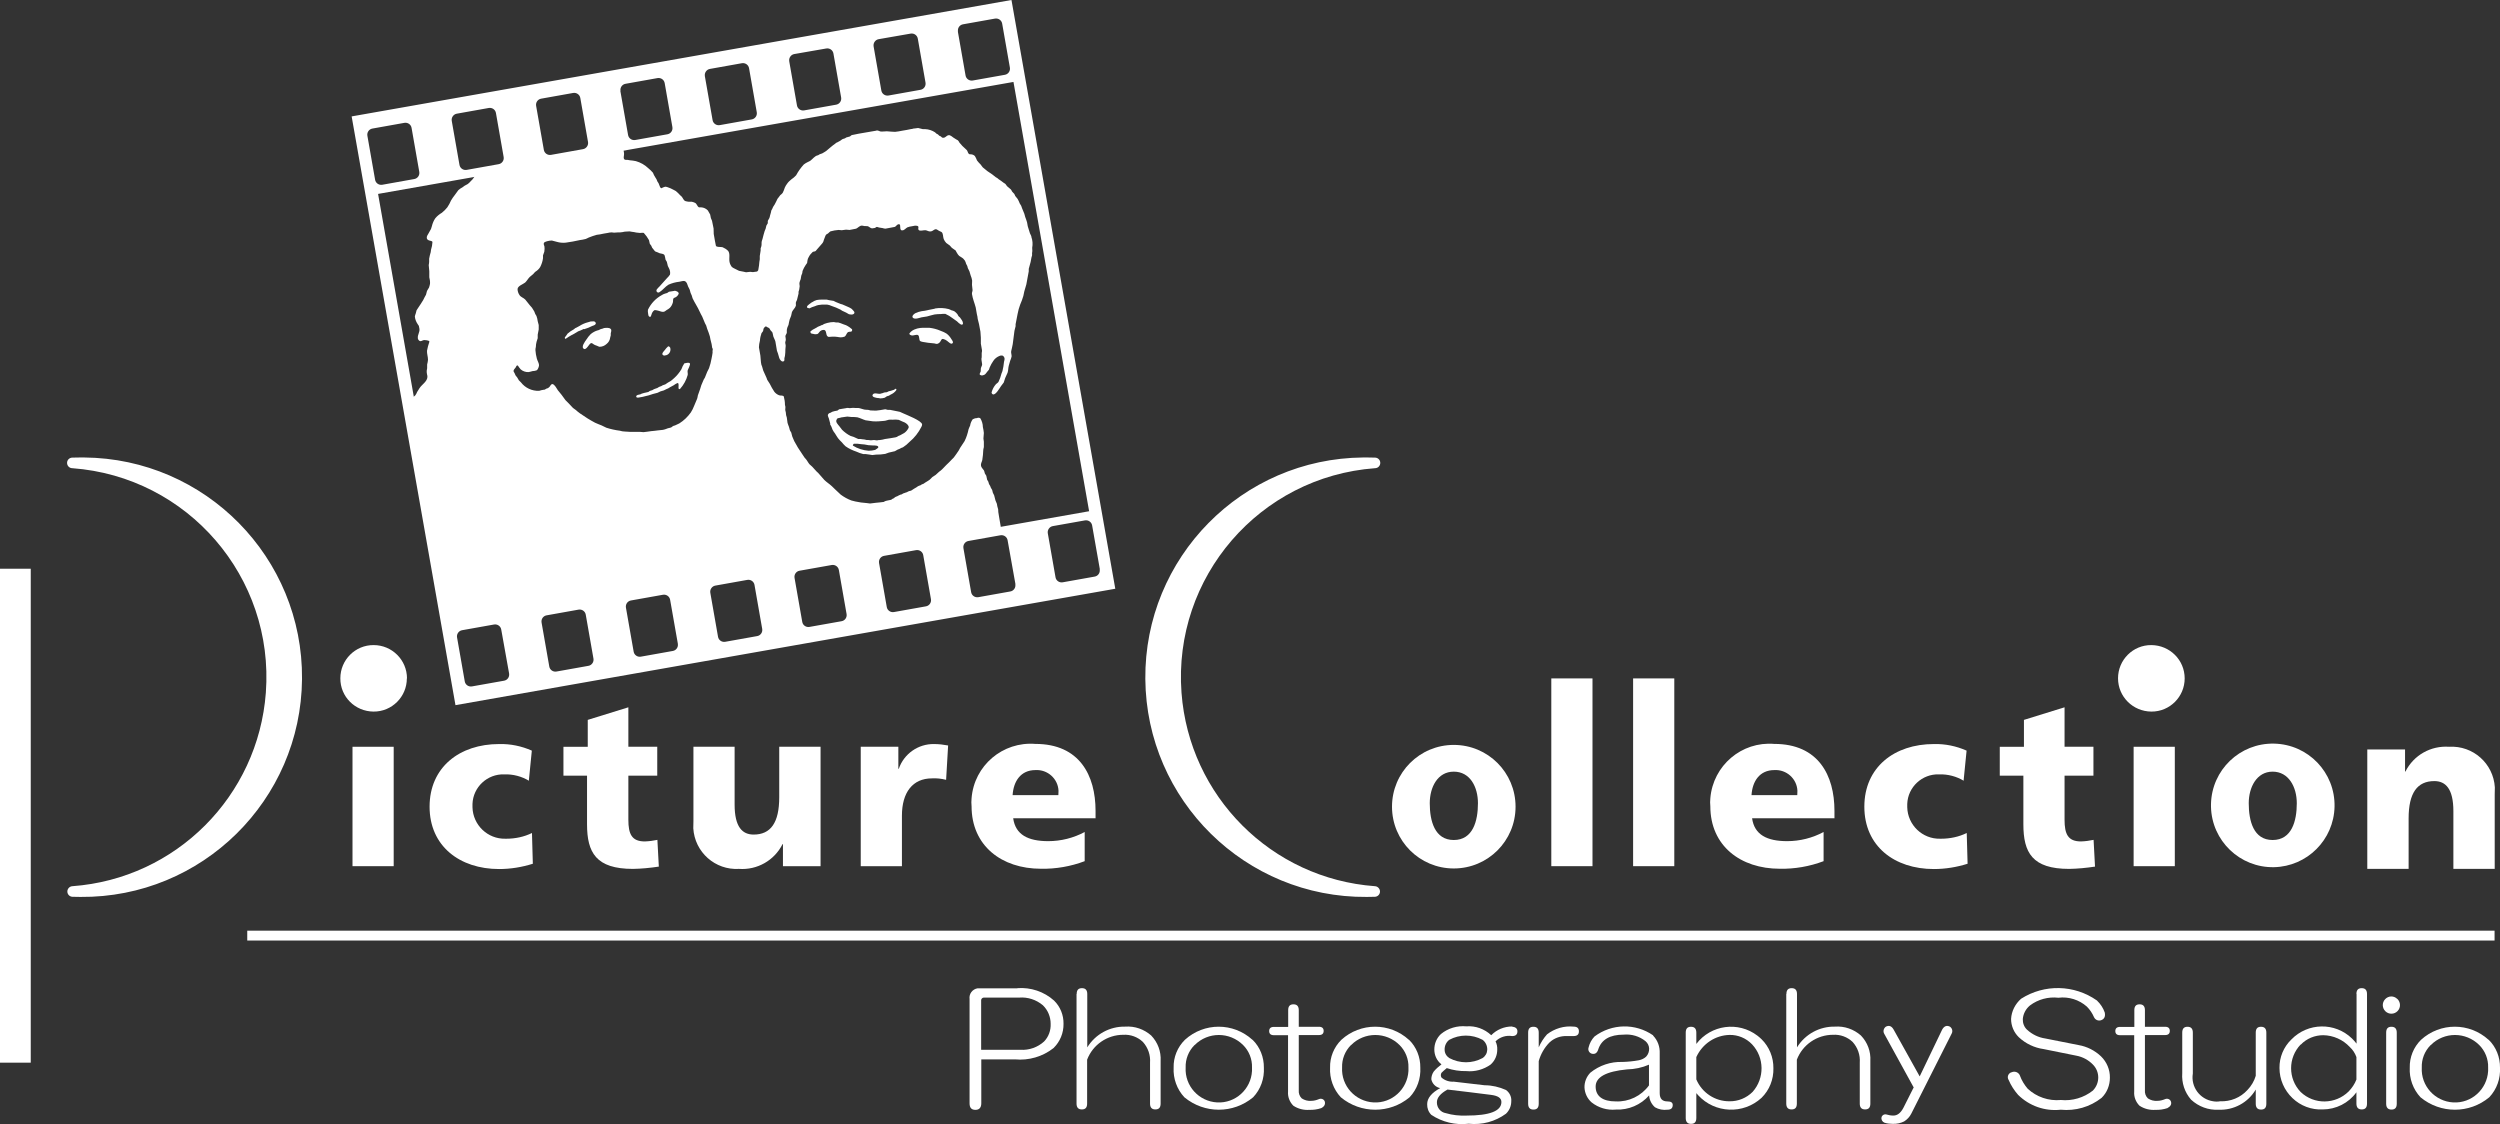 <?xml version="1.0" encoding="UTF-8"?>
<svg xmlns="http://www.w3.org/2000/svg" id="_レイヤー_2" viewBox="0 0 174.82 78.61">
  <rect x="0" y="0" width="174.82" height="78.61" fill="#333333" stroke="none"/>
  <defs>
    <style>.cls-1{fill:#fff;}</style>
  </defs>
  <g id="logo">
    <rect id="_長方形_1" class="cls-1" x="24.65" y="52.22" width="2.88" height="8.35"></rect>
    <path id="_パス_2" class="cls-1" d="M37.01,54.61c-.52-.32-1.13-.48-1.75-.46-1.18-.04-2.18.89-2.22,2.07,0,.08,0,.16,0,.23.03,1.24,1.06,2.23,2.3,2.2.02,0,.05,0,.07,0,.62,0,1.24-.13,1.79-.4l.06,2.15c-.76.24-1.56.37-2.36.37-2.75,0-4.86-1.6-4.86-4.36s2.1-4.38,4.86-4.38c.79-.02,1.57.14,2.29.46l-.21,2.11Z"></path>
    <path id="_パス_3" class="cls-1" d="M39.4,52.22h1.7v-1.88l2.84-.88v2.76h2.02v2.02h-2.02v3.08c0,1.01.24,1.52,1.15,1.52.3-.01.59-.05.88-.11l.1,1.87c-.6.09-1.2.15-1.81.16-2.58,0-3.21-1.14-3.21-3.12v-3.4h-1.65v-2.02Z"></path>
    <path id="_パス_4" class="cls-1" d="M57.38,60.57h-2.63v-1.54h-.03c-.57,1.14-1.77,1.82-3.04,1.73-1.67.1-3.1-1.17-3.2-2.84,0-.16,0-.33.01-.49v-5.21h2.88v4.04c0,1.57.54,2.1,1.33,2.1,1.19,0,1.79-.82,1.79-2.61v-3.53h2.89v8.35Z"></path>
    <path id="_パス_5" class="cls-1" d="M66.15,54.53c-.32-.08-.65-.12-.98-.1-1.35,0-2.1.98-2.1,2.61v3.53h-2.88v-8.35h2.63v1.54h.03c.36-1.05,1.36-1.75,2.47-1.73.33,0,.66.04.98.1l-.14,2.4Z"></path>
    <path id="_パス_6" class="cls-1" d="M70.81,55.6c.06-.96.56-1.75,1.6-1.75.84-.05,1.57.6,1.61,1.44,0,.1,0,.2-.01.31h-3.2ZM76.61,57.23v-.53c0-2.48-1.12-4.68-4.21-4.68-2.28-.18-4.28,1.51-4.46,3.8-.02.19-.02.38,0,.56,0,2.76,2.1,4.37,4.85,4.37,1.04.02,2.08-.16,3.06-.53v-2.04c-.78.42-1.66.64-2.55.64-1.41,0-2.29-.45-2.45-1.6h5.77Z"></path>
    <rect id="_長方形_2" class="cls-1" x="114.2" y="47.44" width="2.88" height="13.13"></rect>
    <rect id="_長方形_3" class="cls-1" x="108.48" y="47.44" width="2.88" height="13.13"></rect>
    <rect id="_長方形_4" class="cls-1" x="149.2" y="52.22" width="2.88" height="8.35"></rect>
    <path id="_パス_7" class="cls-1" d="M137.34,54.61c-.52-.32-1.13-.48-1.75-.46-1.18-.04-2.18.89-2.22,2.07,0,.08,0,.16,0,.23.03,1.24,1.06,2.23,2.3,2.2.02,0,.05,0,.07,0,.62,0,1.24-.13,1.79-.4l.06,2.15c-.76.24-1.56.37-2.36.37-2.76,0-4.86-1.6-4.86-4.36s2.1-4.38,4.86-4.38c.79-.02,1.57.14,2.29.46l-.21,2.11Z"></path>
    <path id="_パス_8" class="cls-1" d="M139.83,52.22h1.7v-1.88l2.84-.88v2.76h2.02v2.02h-2.02v3.08c0,1.01.24,1.52,1.15,1.52.3-.01.59-.05.88-.11l.1,1.87c-.6.09-1.2.15-1.81.16-2.58,0-3.2-1.14-3.2-3.12v-3.4h-1.65v-2.02Z"></path>
    <path id="_パス_9" class="cls-1" d="M165.55,52.41h2.63v1.54h.03c.57-1.14,1.77-1.82,3.05-1.73,1.67-.1,3.1,1.17,3.2,2.84,0,.16,0,.33-.01.49v5.21h-2.89v-4.04c0-1.57-.55-2.1-1.33-2.1-1.19,0-1.8.82-1.8,2.61v3.53h-2.89v-8.35h0Z"></path>
    <path id="_パス_10" class="cls-1" d="M122.48,55.6c.06-.96.56-1.75,1.6-1.75.84-.05,1.57.6,1.61,1.44,0,.1,0,.2-.01.31h-3.2ZM128.28,57.23v-.53c0-2.48-1.12-4.68-4.21-4.68-2.28-.19-4.28,1.51-4.47,3.8-.02.19-.02.38,0,.56,0,2.76,2.1,4.37,4.86,4.37,1.04.02,2.08-.16,3.06-.53v-2.04c-.78.42-1.66.64-2.55.64-1.41,0-2.29-.45-2.45-1.6h5.77Z"></path>
    <path id="_パス_11" class="cls-1" d="M99.98,56.17c0-1.11.54-2.21,1.68-2.21s1.69,1.07,1.69,2.21c0,1.24-.35,2.57-1.69,2.57s-1.68-1.34-1.68-2.57M97.34,56.41c0,2.39,1.93,4.32,4.32,4.32s4.32-1.93,4.32-4.32-1.93-4.32-4.32-4.32-4.32,1.93-4.32,4.32"></path>
    <path id="_パス_12" class="cls-1" d="M157.25,56.17c0-1.11.55-2.21,1.67-2.21s1.69,1.07,1.69,2.21c0,1.24-.35,2.57-1.69,2.57s-1.67-1.34-1.67-2.57M154.61,56.41c.05,2.39,2.03,4.28,4.41,4.23,2.31-.05,4.18-1.91,4.23-4.23.05-2.39-1.84-4.36-4.23-4.41-2.39-.05-4.36,1.84-4.41,4.23,0,.06,0,.12,0,.19"></path>
    <rect id="_長方形_5" class="cls-1" y="39.77" width="2.15" height="34.54"></rect>
    <path id="_パス_13" class="cls-1" d="M28.45,47.44c0,1.28-1.04,2.33-2.33,2.32s-2.33-1.04-2.32-2.33c0-1.28,1.04-2.33,2.33-2.32,1.28,0,2.33,1.04,2.33,2.33"></path>
    <path id="_パス_14" class="cls-1" d="M152.77,47.44c0,1.28-1.04,2.33-2.33,2.32s-2.33-1.04-2.33-2.33c0-1.28,1.04-2.33,2.33-2.32s2.33,1.04,2.33,2.33h0"></path>
    <path id="_パス_15" class="cls-1" d="M5.63,31.99c-.19,0-.38,0-.57.01-.2,0-.37.16-.37.37,0,.2.16.37.37.37h0c8.07.6,14.13,7.62,13.53,15.7-.54,7.24-6.29,13-13.53,13.53h0c-.2.01-.36.19-.35.39.01.19.16.34.35.35.19,0,.38.01.57.01,8.49.07,15.42-6.76,15.49-15.24.07-8.49-6.76-15.42-15.24-15.49-.08,0-.16,0-.25,0"></path>
    <path id="_パス_16" class="cls-1" d="M95.58,31.99c.19,0,.38,0,.57.01.2,0,.37.16.37.37,0,.2-.16.37-.37.37h0c-8.07.6-14.13,7.62-13.53,15.7.54,7.24,6.29,13,13.53,13.53h0c.2.01.36.19.35.39-.01.19-.16.34-.35.35-.19,0-.38.01-.57.01-8.49.07-15.42-6.76-15.49-15.24-.07-8.49,6.76-15.42,15.24-15.49.08,0,.16,0,.25,0"></path>
    <rect id="_長方形_6" class="cls-1" x="17.29" y="65.08" width="157.15" height=".69"></rect>
    <path id="_パス_17" class="cls-1" d="M72.12,16.52c-.03-.07-.07-.14-.1-.21-.05-.14-.09-.29-.13-.42-.04-.1-.04-.23-.07-.34-.03-.13-.09-.26-.13-.38l-.06-.22c-.05-.14-.11-.26-.16-.39-.02-.06-.04-.11-.06-.17l-.1-.16c-.04-.11-.09-.21-.15-.32l-.17-.21s-.03-.1-.07-.15-.11-.1-.15-.16c-.02-.05-.05-.1-.08-.14l-.27-.23c-.05-.05-.07-.12-.13-.17l-.11-.07c-.11-.09-.23-.17-.35-.25l-.08-.07-.12-.07-.24-.19c-.24-.15-.46-.31-.67-.5l-.15-.2c-.09-.08-.17-.18-.25-.28-.04-.11-.09-.21-.15-.31-.08-.08-.19-.12-.3-.12-.04,0-.09,0-.12-.03-.08-.07-.08-.2-.15-.27l-.31-.29-.2-.23c-.03-.06-.06-.11-.11-.16l-.11-.06c-.07-.05-.15-.09-.22-.14-.07-.06-.14-.11-.23-.15-.22-.06-.29.22-.51.17-.05-.01-.08-.06-.12-.09l-.11-.05-.09-.09-.1-.05-.11-.1c-.2-.13-.44-.21-.68-.22h-.17l-.33-.08-.22.03c-.07,0-.14.01-.21.04h-.04c-.2.05-.42.08-.64.12-.17.04-.34.06-.5.08-.2,0-.39-.03-.58-.04-.13,0-.28.03-.41.02-.1-.01-.23-.12-.34-.06l-.12.02-.23.04-.87.15-.34.07-.11.02c-.07.01-.1.07-.15.1l-.14.04c-.08.01-.15.04-.21.09l-.05.02-.07.02c-.09.02-.14.09-.21.13l-.2.11c-.06.02-.12.05-.16.1-.22.15-.42.34-.63.51-.09.07-.19.11-.28.17l-.06.02c-.08.02-.15.05-.21.1l-.06.02c-.17.03-.35.26-.48.36-.06.04-.12.07-.19.1-.1.05-.19.1-.28.17-.21.23-.39.48-.54.76-.1.11-.22.21-.34.29-.11.09-.21.18-.29.3-.06.08-.12.17-.16.27-.04.13-.09.25-.15.37-.05.06-.1.11-.17.16-.06.08-.12.17-.19.25-.07.13-.12.27-.2.4l-.11.17-.07.16s-.05.07-.06.11c0,.05-.02.1-.03.15l-.05.17c-.01.07-.03.13-.05.19s-.09.13-.11.21v.15s-.1.17-.1.17l-.05.21-.07.17c-.06.18-.1.36-.15.55l-.05.15c-.03.12,0,.24-.03.36l-.05.15v.15c-.02.13-.04.25-.06.38v.23l-.03.19c-.01.16-.03.32-.06.47l-.02.11s-.05.07-.08.09l-.29.04-.19-.02-.29.03-.18-.04-.31-.06-.34-.17c-.06-.03-.12-.06-.17-.11-.08-.11-.14-.23-.16-.37-.04-.23.06-.57-.1-.75-.11-.11-.24-.19-.38-.25-.11-.04-.43.02-.47-.11-.03-.12-.05-.24-.07-.36l-.08-.46c0-.12,0-.25-.01-.38-.03-.18-.07-.36-.11-.54l-.08-.19-.05-.25-.16-.28c-.12-.13-.29-.21-.47-.22h-.15c-.14-.07-.14-.26-.29-.32-.07-.03-.14-.06-.21-.07-.15.01-.31,0-.46-.05-.13-.06-.16-.21-.25-.31l-.11-.1c-.09-.1-.19-.2-.3-.29l-.15-.08c-.14-.08-.28-.14-.43-.19-.07-.03-.14-.04-.21-.02-.08.02-.15.06-.22.1,0-.02-.07-.04-.08-.06-.04-.1-.08-.2-.12-.3l-.08-.12s-.04-.1-.06-.15c-.06-.1-.13-.2-.18-.3l-.07-.16c-.1-.12-.21-.22-.33-.32-.24-.23-.54-.4-.86-.49-.14-.03-.28-.05-.42-.06l-.17-.03c-.06,0-.13.01-.18-.01-.15-.07-.05-.3-.06-.41,0-.09-.06-.48-.15-.5l-10.2,1.8c-.05.24-.19.45-.37.61-.06.07-.13.14-.21.2l-.22.12-.15.11c-.1.05-.2.12-.29.2l-.24.33c-.1.12-.19.26-.27.39-.07.17-.16.33-.26.48-.11.14-.24.27-.38.38-.17.1-.32.22-.45.37-.12.17-.2.36-.25.57-.02.07-.04.13-.06.19l-.2.36c-.04.05-.07.12-.09.18-.06.36.38.23.39.38-.01.18-.04.36-.1.54l-.02.16c-.05.15-.08.31-.11.46v.22c0,.07-.02.16-.03.23.01.14.03.29.04.43,0,.14,0,.28,0,.42.04.15.06.3.05.46-.02.09-.04.18-.07.26-.04.09-.12.17-.15.27l-.06.23-.1.18-.1.2c-.11.19-.24.37-.35.54l-.11.17c-.02.08-.04.15-.06.23-.03.07-.05.14-.06.21.02.19.09.37.2.53l.08.12c.01.06.03.13.04.2.04.23-.14.42-.11.66,0,.06.03.11.07.15.12.13.23,0,.36-.02.13,0,.25.02.37.07,0,.02,0,.05,0,.07-.07.2-.12.4-.16.61-.01.21.07.42.07.63-.01.11-.03.22-.06.33,0,.09,0,.17,0,.26-.01.06-.02.12-.03.18,0,.08,0,.16.02.24.02.06.03.13.03.19-.02.33-.38.52-.55.78l-.17.27c-.03.09-.08.17-.13.24-.1.1-.21.17-.31.26-.04.05-.07.1-.09.15l2.79,15.8,38.54-6.8c0-.08.01-.16.01-.24-.03-.19-.07-.39-.1-.58-.02-.14-.05-.29-.07-.43,0-.06-.01-.12-.01-.19l-.06-.22c-.01-.06-.02-.11-.03-.17l-.1-.24-.09-.35-.09-.18-.05-.2-.09-.15s-.03-.09-.05-.13l-.08-.13-.05-.17-.08-.13c-.02-.09-.04-.19-.06-.28l-.1-.16c-.03-.07-.03-.16-.07-.22-.07-.11-.18-.19-.2-.32-.03-.15.06-.26.09-.4.04-.24.06-.48.07-.72,0-.07.04-.13.04-.21v-.35c-.01-.07-.02-.15-.03-.22,0-.14.03-.26.03-.39-.01-.14-.04-.28-.07-.42,0-.21-.07-.42-.17-.6-.07-.06-.17-.06-.25-.02-.1,0-.2.03-.29.08-.09.13-.16.28-.18.44-.04.09-.08.17-.11.26-.06.29-.15.57-.28.83l-.31.47-.09.17c-.11.17-.23.34-.35.5l-.13.13c-.13.14-.26.27-.4.4l-.29.3c-.07.07-.14.12-.21.17l-.24.22c-.07.06-.16.09-.23.15l-.18.18c-.14.11-.3.18-.44.29-.08.02-.16.06-.22.11l-.07.02c-.07.02-.13.06-.19.11-.13.07-.25.15-.37.23l-.05.02-.09.02c-.07.02-.13.05-.18.09h-.04s-.07.03-.07.03c-.1.02-.18.06-.26.12h-.04c-.1.04-.19.08-.27.13-.09.02-.17.07-.24.14-.06.02-.12.05-.17.1l-.2.04-.14.03c-.06.01-.12.04-.18.08-.19.03-.37.04-.55.06-.14.02-.27.04-.41.05l-.23-.03c-.27-.02-.53-.05-.79-.11l-.28-.07c-.27-.1-.52-.24-.75-.41l-.17-.16c-.16-.14-.3-.29-.45-.43-.17-.16-.37-.28-.53-.44l-.43-.49-.1-.09-.32-.35-.18-.16c-.09-.1-.14-.22-.22-.32l-.13-.15-.18-.27c-.2-.28-.38-.58-.54-.88-.05-.11-.09-.22-.14-.33-.02-.09-.04-.18-.07-.27-.03-.07-.08-.11-.1-.18s-.04-.14-.06-.22c-.04-.09-.07-.19-.1-.28-.02-.12-.03-.25-.05-.37l-.05-.17-.02-.19-.04-.17c0-.06,0-.11.01-.17s-.02-.12-.03-.19c0-.2-.03-.39-.08-.58-.05-.1-.24-.05-.33-.09-.13-.05-.24-.13-.33-.24-.12-.18-.23-.37-.32-.56l-.18-.28-.05-.14c-.08-.17-.16-.34-.23-.51-.03-.1-.05-.19-.08-.28l-.05-.13c-.05-.21-.04-.43-.07-.64-.03-.19-.07-.38-.1-.57,0-.16.03-.31.07-.47.01-.18.05-.35.11-.52l.1-.13c.05-.09,0-.17.1-.27.11-.12.12-.07.24,0,.04.01.07.03.1.05.04.04.05.09.08.13.04.07.12.11.15.19l.06.27c.04.12.11.22.14.34l.11.65c.02.06.05.12.07.19.03.1.06.21.09.31s.16.3.3.24c.03-.02.06-.05.06-.08v-.14l.04-.16c.02-.15.03-.3.03-.46,0-.08.01-.15.02-.23s-.04-.19-.03-.27l.04-.16c0-.08-.02-.17-.03-.26.01-.09.08-.15.1-.24,0-.07,0-.14,0-.2.01-.07.03-.14.05-.2.03-.05.05-.11.07-.16.03-.12.04-.25.08-.37l.1-.25c.02-.09.04-.18.06-.27.06-.15.22-.27.27-.43.02-.07-.01-.15,0-.22s.05-.13.08-.19c.04-.15.07-.3.11-.45,0-.04,0-.09,0-.13.02-.06.04-.11.05-.17l.03-.22c-.01-.07-.02-.14-.02-.22.02-.09.05-.18.09-.27.02-.08.02-.16.04-.24l.07-.18c0-.05.01-.1.02-.15.06-.15.13-.29.22-.42l.1-.14s.02-.1.02-.15c.01-.09.04-.18.09-.26.07-.14.17-.26.28-.36.06-.04.16-.02.21-.07l.1-.12.35-.4c.07-.08.11-.18.13-.28.02-.06.05-.12.07-.18.02-.06.04-.11.07-.15.04-.05.11-.06.15-.1.05-.05.1-.1.16-.14.19-.05.38-.09.57-.1l.22.02.3-.04c.08.01.17.02.25.02l.46-.09c.14-.06.25-.24.44-.21l.15.03c.08,0,.16,0,.23.01.1.04.19.15.3.15l.19-.03c.06-.02.1-.09.16-.07l.13.04.25.04c.06.02.13.04.2.04l.64-.12c.12-.04.16-.2.31-.19.17.01-.02.44.22.43.16,0,.24-.15.36-.21.11-.04.22-.07.33-.08l.21-.04c.07,0,.21,0,.23.08s-.04.15.02.22c.09.11.36,0,.49.02s.2.11.38.08c.13-.02.2-.15.34-.15.07,0,.14.08.21.11l.17.08c.14.09.1.33.16.49.04.1.1.2.18.28l.25.18.14.16.27.19s.05.11.09.17c.04.08.1.15.16.21l.16.1c.09.05.17.13.23.22.04.07.07.15.09.23.03.05.06.1.08.15l.04.15.11.22.09.3c.05.11.08.23.1.35,0,.11-.01.2-.01.3.01.12.03.25.04.37,0,.1-.06.17-.04.28.05.33.18.62.26.93l.05.29c.02.12.04.24.07.35,0,.05.01.11.02.16l.09.36.1.53c.03.28.04.56.03.84.03.15.06.31.08.46,0,.06,0,.13-.02.19v.22c0,.06,0,.13-.02.19,0,.13.04.25.05.39,0,.09-.07.18-.09.28-.01.06,0,.14-.01.21s-.13.18-.04.25c.05.03.11.04.17.03.18-.03.22-.12.32-.25.04-.04.08-.09.12-.14l.06-.17c.07-.16.15-.31.25-.45.1-.16.26-.28.43-.35.06-.03.13-.04.2-.03.1.04.16.14.16.24-.01.07-.02.14-.04.2-.02.22-.06.44-.11.65l-.07.18c-.05.19-.11.38-.2.56-.04.08-.12.11-.18.17-.15.17-.25.36-.31.58,0,.06.04.12.1.14.19.05.47-.45.56-.58l.19-.25.1-.31c.06-.13.11-.25.17-.38.05-.15.04-.33.08-.48.03-.12.06-.23.1-.35.04-.1.08-.2.1-.3.01-.12-.05-.25-.03-.37.04-.16.08-.33.11-.5.05-.31.07-.62.12-.93l.08-.32v-.14c.05-.24.09-.48.14-.72.04-.22.1-.44.18-.65.09-.2.16-.4.22-.6.02-.11.05-.22.07-.33l.14-.48c.06-.3.11-.61.17-.92v-.17s.13-.48.13-.48c.02-.1.04-.21.06-.32.01-.04.03-.09.04-.13s0-.11,0-.16.01-.11.02-.16c0-.07-.01-.14-.01-.22.05-.26.03-.52-.06-.77M49.85,24.36c0,.05-.01.1-.02.16s0,.09,0,.14c-.01.13-.05.27-.07.4-.04.23-.1.47-.18.69l-.13.26c-.06.13-.1.27-.16.4l-.08.13-.17.4c-.03.09-.05.18-.08.26-.05.15-.11.3-.16.45-.02.08-.02.16-.05.23l-.21.5c-.06.16-.14.32-.23.46-.22.31-.49.57-.81.77-.1.06-.22.09-.32.15h-.04c-.07.03-.14.07-.19.12l-.08.03-.13.03-.07.02-.05.02-.08.03-.1.03-.09.02-.37.04c-.16.03-.3.03-.45.05-.18.02-.36.06-.53.07l-.25-.02h-.23s-.19,0-.19,0h-.28s-.14-.01-.14-.01c-.14-.01-.27-.01-.4-.03l-.16-.04c-.32-.04-.64-.11-.95-.21l-.33-.16c-.15-.06-.31-.12-.46-.19-.36-.19-.71-.41-1.05-.65-.11-.07-.21-.17-.31-.25l-.18-.13c-.11-.11-.2-.22-.31-.33l-.22-.22-.27-.37-.26-.32c-.08-.12-.22-.4-.37-.43-.1-.02-.16.13-.22.2l-.1.08c-.08.02-.16.05-.23.11h-.04c-.12.02-.24.04-.35.08-.5.02-.97-.2-1.27-.59l-.15-.15-.11-.19-.12-.15c-.02-.05-.05-.11-.07-.16s-.07-.09-.07-.15c0-.08.09-.17.14-.23.03-.04.06-.15.12-.16.02,0,.05.02.06.04.05.08.11.16.18.24.15.13.35.2.55.19.1-.02.19-.04.28-.07.09,0,.19-.02.28-.05.05-.03.09-.08.11-.14.03-.06.05-.13.06-.19.01-.18-.11-.33-.15-.49-.05-.2-.09-.4-.1-.6,0-.07.01-.15.03-.22,0-.12.02-.24.05-.36l.08-.25c.01-.08-.01-.17,0-.25.02-.12.05-.24.07-.36v-.31c-.02-.09-.04-.18-.07-.27-.02-.13-.04-.25-.09-.37l-.08-.13-.07-.18-.16-.26-.15-.17-.32-.4c-.11-.12-.31-.17-.4-.31-.09-.13-.14-.28-.14-.43.02-.22.38-.33.53-.45.12-.11.2-.27.32-.39l.24-.2c.06-.05.1-.13.16-.17.13-.08.25-.19.33-.32.1-.19.17-.4.2-.62v-.2c.02-.09.07-.17.09-.25,0-.07.01-.14.02-.21,0-.06,0-.11-.01-.17-.02-.07-.07-.16-.04-.23.03-.09.14-.09.22-.13.11-.03.23-.05.34-.05l.34.09c.2.06.41.08.62.06.33-.04.67-.11.99-.18.14-.02.28-.04.42-.08.08-.03.14-.07.21-.1.18-.07.37-.14.56-.19l.22-.03c.17-.04.36-.07.54-.1.09-.02.18-.04.28-.04l.17.02.29-.02h.14c.1,0,.21-.03.31-.05l.34-.02.17.03.15.02.14.03.27.03c.09,0,.2-.03.27,0,.14.15.26.32.36.5l.06.26.1.13.06.14.2.25s.11.06.17.07l.16.07c.1.03.29.03.34.14.03.1.05.2.07.31l.09.15c.02.1.05.2.07.29l.08.16c.07.13.1.29.07.44-.06.09-.13.18-.21.25-.18.2-.35.39-.53.59-.07.06-.13.13-.19.21-.03.05-.02.12.02.17.06.05.13.05.19,0,.22-.14.38-.37.61-.51.24-.11.5-.18.77-.21.11-.02.29-.08.38-.04.15.07.17.23.23.38.03.08.08.13.11.22s.04.14.06.22l.08.18.06.2c.15.32.35.6.5.94.05.12.11.22.17.33l.2.48.08.15.07.23c.07.18.14.36.19.54.01.07.02.14.04.21.06.21.11.42.13.64"></path>
    <path id="_パス_18" class="cls-1" d="M47.17,20.34l-.39.06-.13.09-.11.03-.06.02c-.07.02-.13.05-.19.09-.43.23-.77.59-.98,1.03-.01.09-.01.17.01.26.01.1.02.19.1.23.03.02.07,0,.09-.02.02-.04.03-.09.05-.14.03-.11.09-.22.19-.29.05-.03.11,0,.17,0l.16.04c.13.04.29.12.43.02l.11-.08c.08-.04.15-.09.22-.15.1-.1.17-.23.21-.37.03-.08,0-.21.04-.28.03-.05.08-.06.13-.08.11-.05.2-.15.24-.26.02-.13-.2-.21-.3-.21"></path>
    <path id="_パス_19" class="cls-1" d="M40.85,23.02l.29-.1.26-.12c.07-.03.21-.06.25-.14.02-.03.02-.07,0-.1-.06-.13-.23-.08-.35-.08l-.13.04-.07.02c-.2.05-.4.14-.57.25l-.24.13c-.07.01-.12.09-.18.12-.15.08-.29.17-.42.29l-.11.16-.08.1s-.01.07.02.1c0,0,0,0,0,0,.03,0,.05,0,.07-.02l.18-.12c.12-.08.25-.14.38-.21l.28-.17.16-.06.24-.11"></path>
    <path id="_パス_20" class="cls-1" d="M42.26,22.93l-.07.03-.05.02-.08.02c-.06.01-.12.04-.18.08l-.08.02c-.18.05-.34.14-.49.26-.12.12-.22.25-.31.39-.09.13-.4.53-.16.65.17.08.35-.35.48-.4.03-.01.05-.01.08,0l.15.1c.06.03.13.06.2.08.05.03.11.05.17.07.19,0,.36-.07.5-.2.14-.11.23-.27.25-.45.01-.05.02-.1.04-.15v-.14c.01-.09.08-.22,0-.3-.08-.11-.32-.09-.46-.07"></path>
    <path id="_パス_21" class="cls-1" d="M56.59,21.57l.19-.09.21-.07c.08-.04.15-.06.24-.08l.25-.03h.17s.19,0,.19,0c.1.01.21.05.3.09.22.07.43.16.63.26l.12.08c.09.05.19.08.28.13l.19.11c.1.03.32.06.38-.07.03-.07-.02-.13-.06-.17l-.12-.13c-.08-.06-.17-.1-.26-.14-.13-.06-.26-.12-.39-.17l-.14-.04-.32-.13-.16-.08-.31-.05-.17-.04h-.37c-.11,0-.22.01-.33.03l-.08.03c-.07.02-.13.05-.18.09-.07.03-.13.07-.19.12-.06.05-.33.21-.19.31h0s.07.03.11.02"></path>
    <path id="_パス_22" class="cls-1" d="M46.52,24.85c.05,0,.11-.02.16-.05.17-.1.25-.31.18-.5-.03-.05-.08-.09-.14-.08-.09.08-.17.17-.24.27-.07.08-.27.27-.09.36.05.02.1.02.15,0"></path>
    <path id="_パス_23" class="cls-1" d="M56.67,23.27c.04.06.14.07.21.08.09.03.19.03.28.01.05-.03.09-.07.12-.12.08-.12.21-.18.35-.17.19.04.1.36.25.46l.07.03.27-.02c.11,0,.23,0,.34.02.07.02.15.02.23.03.09,0,.19-.02.27-.05.12-.07.13-.25.25-.32.09-.05.23.02.27-.09.02-.04.01-.08,0-.11-.13-.11-.27-.21-.42-.28l-.2-.07c-.11-.05-.23-.09-.34-.12h-.15l-.16-.03c-.15,0-.3.02-.45.06l-.1.03c-.09.02-.18.06-.26.12h-.04s-.05.03-.05.03c-.15.05-.29.12-.42.21-.11.05-.21.11-.3.19-.03.03-.03.07,0,.11"></path>
    <path id="_パス_24" class="cls-1" d="M66.58,22.23l.34.24c.08.09.17.16.27.22.03.02.08.02.12,0,.09-.09-.04-.3-.09-.36l-.09-.13s-.08-.06-.11-.1l-.07-.13c-.06-.08-.13-.14-.21-.2-.06-.03-.13-.06-.2-.07-.07-.03-.13-.07-.21-.09-.31-.08-.63-.09-.94-.04l-.04.02-.4.08-.13.03-.15.03c-.14.01-.29.04-.43.08l-.05.02-.05.02-.05.02c-.12.02-.41.25-.23.37.15.1.42-.01.58-.05l.38-.06c.18-.04.36-.11.53-.14.15-.02.3-.03.45-.03.09-.01.18-.02.27-.01h.04c.18.08.35.18.5.3"></path>
    <path id="_パス_25" class="cls-1" d="M47.86,25.4c-.09.13-.16.27-.21.42-.07.12-.15.23-.24.34-.15.18-.33.35-.52.49-.13.07-.25.14-.37.23l-.06.02c-.08.02-.15.05-.22.1-.1.03-.2.07-.29.14l-.07.02c-.1.03-.19.07-.28.13l-.08.02c-.07.02-.13.05-.18.1l-.22.05-.09.02-.1.03c-.06.01-.11.04-.16.07-.08.01-.3.04-.28.16s.26.04.34.03c.08-.01.16-.03.23-.05.2-.04.41-.1.6-.17.1-.04.21-.04.31-.08.08-.03.14-.07.21-.1l.24-.07.18-.09.12-.05.13-.08.26-.14c.08-.06.16-.11.25-.15.21-.05-.04.54.2.4.25-.28.43-.61.53-.97.02-.11-.03-.23,0-.33s.21-.39.15-.48-.29-.02-.39,0"></path>
    <path id="_パス_26" class="cls-1" d="M64.35,23.85c.05.03.11.05.18.06.25.05.51.08.77.1.09,0,.16.06.26.03.09-.03.17-.1.21-.18.04-.07.07-.17.17-.16.1.02.2.07.28.13.08.05.32.33.41.14.04-.07-.07-.21-.11-.27-.09-.15-.2-.28-.34-.38-.13-.08-.27-.14-.41-.19-.25-.11-.52-.18-.79-.21h-.24s-.2,0-.2,0c-.13,0-.26.02-.39.05l-.09.03c-.18.05-.34.15-.46.3-.04.11.12.16.2.16.1,0,.31-.08.39-.03.13.07.05.34.17.44"></path>
    <path id="_パス_27" class="cls-1" d="M61.41,27.83l.15.03c.11,0,.21-.02.31-.05l.15-.1.14-.04.11-.07c.16-.07.3-.17.4-.31.02-.03.02-.07,0-.09-.01-.01-.03-.02-.04-.02l-.12.08-.07.02-.06.02-.06.02s-.08.02-.11.03h-.04s-.12.06-.12.06l-.05.02c-.06.01-.13,0-.18.02l-.05.02-.05.02-.12.03-.06.02c-.13.02-.44-.12-.52.07-.04.09.05.15.12.17.09.03.18.05.28.06"></path>
    <path id="_パス_28" class="cls-1" d="M58.04,29.65l.1.19c.02.07.05.14.08.21.05.09.1.18.17.26.07.11.13.22.21.33.08.1.17.2.27.29.08.1.16.19.26.28.23.16.48.28.75.37.15.07.32.13.48.17h.16c.1.02.19.03.29.04l.19.03.26-.03c.21,0,.43-.01.64-.05.09-.02.16-.07.25-.09l.43-.1.19-.11.13-.05.13-.07.11-.04c.17-.11.33-.24.46-.38.35-.29.63-.65.83-1.05.03-.05.05-.11.05-.17-.01-.26-1.12-.68-1.33-.78l-.22-.1c-.11-.03-.22-.04-.34-.07-.12-.03-.24-.05-.35-.07h-.15c-.08,0-.17-.07-.26-.03-.18.03-.37.07-.54.08h-.16c-.08,0-.17,0-.26-.01l-.16-.04c-.09-.01-.18,0-.27-.02-.14-.03-.27-.09-.41-.11h-.19s-.2-.01-.2-.01l-.22.02c-.08,0-.17-.04-.25,0l-.49.08s-.08.06-.12.09l-.21.04c-.11.02-.2.06-.29.12-.08.01-.15.07-.17.15-.01.08.05.17.07.24l.1.38M61.2,31.46c-.15.04-.31.06-.46.06-.39-.03-.77-.15-1.1-.36-.01,0,0,0,0-.02,0-.04.03-.08.07-.11.17-.01.34,0,.51.03l.23.02.27.05c.11,0,.21.02.32.02.09,0,.19,0,.28.02.04.01.09.04.1.09.01.08-.17.15-.22.2M58.52,29.3c.07-.09.21-.06.3-.11l.43-.06c.1,0,.19.03.29.03.14,0,.28,0,.41.02.2.05.38.15.58.21l.49.07c.27.02.55,0,.82-.03.12-.01.21-.06.32-.08.09,0,.18-.01.26,0,.14-.02.29-.01.43.01l.24.11c.13.04.24.1.34.19.06.06.14.16.11.25-.07.15-.18.28-.31.37-.1.05-.19.1-.29.16-.08.02-.15.06-.22.11l-.09.03-.35.06-.4.06-.16.04-.19.03c-.06,0-.12,0-.17.02-.09.02-.17-.03-.27-.02l-.19.02-.17-.02h-.12l-.17-.04c-.08,0-.17-.02-.25-.03h-.17c-.11-.05-.23-.1-.33-.15l-.22-.07c-.22-.11-.42-.26-.59-.43l-.19-.25c-.08-.1-.3-.31-.18-.46"></path>
    <path id="_パス_29" class="cls-1" d="M24.59,8.14l7.26,41.17,46.14-8.14L70.73,0,24.59,8.14ZM66.99,2.2c-.04-.24.12-.46.35-.5l2.24-.4c.24-.04.46.12.5.35l.54,3.08c.04.24-.12.46-.35.5l-2.25.4c-.24.04-.46-.12-.5-.35l-.54-3.08ZM61.09,3.24c-.04-.23.12-.46.35-.5l2.24-.39c.24-.04.46.12.5.35l.54,3.08c.04.24-.12.46-.35.5l-2.24.4c-.24.04-.46-.12-.5-.35l-.54-3.08ZM55.19,4.28c-.04-.23.12-.46.35-.5l2.24-.39c.24-.04.46.12.5.35l.54,3.08c.04.24-.12.46-.35.5l-2.24.4c-.24.04-.46-.12-.5-.35l-.54-3.08ZM49.29,5.32c-.04-.23.12-.46.35-.5l2.24-.4c.24-.04.46.12.5.35l.54,3.08c.04.24-.12.46-.35.5l-2.24.4c-.24.04-.46-.12-.5-.35l-.54-3.07ZM43.39,6.36c-.04-.24.12-.46.35-.5l2.24-.4c.24-.04.46.12.5.35l.54,3.08c.04.24-.12.46-.35.5l-2.25.4c-.24.04-.46-.12-.5-.35l-.54-3.08ZM37.49,7.4c-.04-.24.12-.46.35-.5l2.24-.4c.24-.04.46.12.5.35l.54,3.08c.04.23-.12.46-.35.5l-2.24.4c-.24.04-.46-.12-.5-.35l-.54-3.08ZM31.59,8.45c-.04-.23.12-.46.35-.5l2.24-.4c.24-.04.46.12.5.35l.54,3.08c.04.24-.12.46-.35.5l-2.24.4c-.24.04-.46-.12-.5-.35l-.54-3.08ZM25.69,9.49c-.04-.24.12-.46.35-.5l2.24-.4c.24-.04.46.12.5.35l.54,3.08c.04.24-.12.46-.35.5l-2.24.4c-.24.04-.46-.12-.5-.35l-.54-3.08ZM26.44,13.56l44.43-7.83,5.29,30.02-44.43,7.84-5.29-30.02ZM35.6,47.1c.04.24-.12.46-.35.5l-2.25.4c-.24.04-.46-.12-.5-.35l-.54-3.08c-.04-.23.12-.46.35-.5l2.24-.4c.24-.04.46.12.5.35l.55,3.07ZM41.5,46.06c.04.23-.12.46-.35.5l-2.24.4c-.24.04-.46-.12-.5-.35l-.54-3.08c-.04-.24.12-.46.35-.5l2.24-.4c.24-.04.46.12.5.35l.54,3.08ZM47.4,45.02c.04.24-.12.46-.35.5l-2.24.4c-.24.04-.46-.12-.5-.35l-.54-3.08c-.04-.24.12-.46.35-.5l2.24-.4c.24-.04.46.12.5.35l.54,3.07ZM53.3,43.98c.04.24-.12.46-.35.5l-2.24.4c-.24.04-.46-.12-.5-.35l-.54-3.08c-.04-.23.12-.46.35-.5l2.24-.4c.24-.04.46.12.5.35l.54,3.08ZM59.2,42.94c.04.24-.12.46-.35.5l-2.25.4c-.24.04-.46-.12-.5-.35l-.54-3.08c-.04-.24.12-.46.35-.5l2.25-.4c.24-.04.46.12.5.35l.54,3.08ZM65.1,41.9c.04.24-.12.46-.35.5l-2.24.4c-.24.04-.46-.12-.5-.35l-.54-3.08c-.04-.24.12-.46.35-.5l2.24-.4c.24-.04.46.12.5.35l.54,3.08ZM71,40.86c.04.24-.12.46-.35.5l-2.24.4c-.24.04-.46-.12-.5-.35l-.54-3.08c-.04-.24.12-.46.35-.5l2.24-.4c.24-.04.46.12.5.35l.55,3.08ZM76.9,39.82c.04.24-.12.46-.35.5l-2.24.4c-.24.04-.46-.12-.5-.35l-.54-3.08c-.04-.23.12-.46.35-.5l2.25-.4c.24-.04.46.12.5.35l.54,3.07Z"></path>
    <g id="_グループ_1">
      <path id="_パス_30" class="cls-1" d="M71.14,69.1c.94-.07,1.87.24,2.57.87.43.42.67,1.01.66,1.62.01.64-.24,1.25-.7,1.7-.76.6-1.73.88-2.69.79h-2.36v3.07c0,.3-.14.46-.41.46-.28,0-.41-.15-.41-.46v-7.29c-.05-.36.2-.69.56-.75.06,0,.13,0,.19,0h2.61,0ZM68.82,69.76c-.1-.01-.19.06-.21.16,0,.02,0,.03,0,.05v3.44h2.74c.61.04,1.21-.17,1.66-.58.32-.33.48-.78.46-1.24,0-.48-.19-.95-.54-1.29-.46-.39-1.06-.59-1.66-.54h-2.44Z"></path>
      <path id="_パス_31" class="cls-1" d="M75.29,69.51c0-.28.12-.41.37-.41s.37.14.37.41v3.73c.57-.92,1.57-1.47,2.65-1.45.67-.05,1.32.18,1.82.62.46.48.7,1.12.66,1.78v2.98c0,.28-.12.41-.37.41s-.37-.14-.37-.41v-2.86c.04-.53-.14-1.05-.5-1.45-.37-.35-.86-.53-1.37-.5-1.12,0-2.13.69-2.53,1.74v3.07c0,.28-.12.41-.37.41-.25,0-.37-.14-.37-.41v-7.66h0Z"></path>
      <path id="_パス_32" class="cls-1" d="M87.59,72.71c.52.51.8,1.22.79,1.95.04.76-.22,1.51-.75,2.07-1.39,1.16-3.41,1.16-4.81,0-.52-.56-.79-1.31-.75-2.07-.02-.73.27-1.44.79-1.95,1.34-1.22,3.38-1.22,4.72,0h0ZM83.53,73.08c-.42.42-.64.99-.62,1.57-.07,1.28.92,2.37,2.2,2.44,1.28.07,2.37-.92,2.44-2.2,0-.08,0-.16,0-.24.02-.59-.21-1.16-.62-1.57-.94-.94-2.46-.94-3.39,0,0,0,0,0,0,0h0Z"></path>
      <path id="_パス_33" class="cls-1" d="M90.08,71.8v-1.16c0-.28.12-.41.37-.41s.37.14.37.41v1.16h1.41c.22,0,.33.1.33.29s-.11.29-.33.29h-1.41v3.85c-.02.21.05.43.21.58.2.13.43.19.66.17.19,0,.37-.05.54-.12.16-.07.35,0,.41.17h0c.05.19-.03.35-.25.46-.27.09-.55.13-.83.12-.39.03-.79-.07-1.12-.29-.26-.26-.4-.62-.37-.99v-3.94h-.99c-.22,0-.33-.1-.33-.29s.11-.29.33-.29h.99Z"></path>
      <path id="_パス_34" class="cls-1" d="M98.53,72.71c.52.51.8,1.22.79,1.95.04.76-.22,1.51-.75,2.07-1.39,1.16-3.41,1.16-4.81,0-.52-.56-.79-1.31-.75-2.07-.02-.73.27-1.44.79-1.95,1.34-1.22,3.38-1.22,4.72,0h0ZM94.47,73.08c-.42.42-.64.99-.62,1.57-.07,1.28.92,2.37,2.2,2.44,1.28.07,2.37-.92,2.44-2.2,0-.08,0-.16,0-.24.02-.59-.21-1.16-.62-1.57-.94-.94-2.46-.94-3.39,0,0,0,0,0,0,0h0Z"></path>
      <path id="_パス_35" class="cls-1" d="M105.74,71.79c.25.03.37.14.37.33,0,.22-.12.33-.37.33-.42-.07-.86.07-1.16.37.09.18.13.38.12.58,0,.4-.16.77-.46,1.04-.49.35-1.1.52-1.7.46-.46.01-.93-.06-1.37-.21-.17.14-.29.25-.37.33-.06.1-.06.23,0,.33.24.21.55.31.87.29.69.08,1.41.17,2.15.25.51,0,1.02.12,1.49.33.25.18.4.48.37.79,0,.33-.13.64-.37.87-.75.55-1.68.8-2.61.7-.92.11-1.84-.11-2.61-.62-.2-.2-.3-.47-.29-.75,0-.41.3-.79.91-1.12-.31-.06-.56-.31-.62-.62,0-.19.06-.38.17-.54.16-.19.34-.35.54-.5-.32-.25-.5-.63-.5-1.04,0-.41.16-.8.46-1.08.5-.41,1.14-.6,1.78-.54.64-.05,1.27.18,1.74.62.38-.39.91-.61,1.45-.61ZM101.22,76.19c-.5.28-.75.58-.74.91,0,.36.26.68.62.74.47.14.96.19,1.45.17,1.63,0,2.44-.32,2.44-.95,0-.28-.25-.44-.74-.5-1.05-.13-2.06-.26-3.03-.37h0ZM101.02,73.41c0,.24.13.45.33.58.73.39,1.6.39,2.32,0,.2-.13.32-.34.33-.58.01-.27-.11-.54-.33-.7-.73-.39-1.6-.39-2.32,0-.22.16-.34.43-.33.7h0Z"></path>
      <path id="_パス_36" class="cls-1" d="M106.86,72.21c0-.28.12-.41.37-.41s.37.14.37.41v1.03c.14-.33.34-.64.58-.91.53-.41,1.2-.61,1.86-.54.25,0,.37.11.37.33s-.12.33-.37.33h-.46c-.46-.02-.91.14-1.24.46-.35.36-.6.8-.74,1.29v2.98c0,.28-.12.41-.37.41s-.37-.14-.37-.41v-4.97h0Z"></path>
      <path id="_パス_37" class="cls-1" d="M115.6,72.42c.32.33.48.78.46,1.24v2.78c0,.39.18.58.54.58.25,0,.37.08.37.25,0,.22-.12.33-.37.33-.3.04-.61-.02-.87-.17-.24-.21-.39-.51-.41-.83-.58.66-1.44,1.03-2.32.99-.61.06-1.22-.12-1.7-.5-.3-.26-.48-.64-.5-1.04-.01-.39.14-.76.41-1.04.63-.51,1.43-.78,2.24-.75.39-.01.78-.05,1.16-.12.19-.04.36-.12.5-.25.15-.16.22-.37.21-.58-.01-.19-.1-.37-.25-.5-.43-.35-.98-.51-1.53-.46-.97,0-1.56.35-1.78,1.04-.08.25-.23.35-.46.29-.18-.06-.28-.26-.21-.44,0,0,0,0,0-.01.07-.28.21-.54.41-.75,1.21-.91,2.86-.94,4.1-.08h0ZM115.31,74.45c-.48.21-1.01.32-1.53.33-1.47.14-2.2.54-2.2,1.2s.47,1.04,1.41,1.04c.91.04,1.78-.38,2.32-1.12v-1.45Z"></path>
      <path id="_パス_38" class="cls-1" d="M117.88,72.21c0-.28.12-.41.37-.41s.37.14.37.41v.79c1.02-1.34,2.93-1.6,4.27-.58.1.08.2.16.29.25.54.53.84,1.27.83,2.03.02.78-.28,1.53-.83,2.07-1.27,1.17-3.26,1.09-4.43-.18-.04-.05-.09-.1-.13-.15v1.74c0,.28-.12.41-.37.41s-.37-.14-.37-.41v-5.97h0ZM118.62,73.91v1.57c.39.93,1.31,1.54,2.32,1.53.61.01,1.19-.23,1.62-.66.84-.95.83-2.39-.04-3.32-.41-.43-.98-.67-1.57-.66-1,.02-1.9.62-2.32,1.53h0Z"></path>
      <path id="_パス_39" class="cls-1" d="M124.92,69.51c0-.28.12-.41.37-.41s.37.14.37.41v3.73c.57-.92,1.57-1.47,2.65-1.45.67-.05,1.32.18,1.82.62.46.48.7,1.12.66,1.78v2.98c0,.28-.12.41-.37.41s-.37-.14-.37-.41v-2.86c.04-.53-.14-1.05-.5-1.45-.37-.35-.86-.53-1.37-.5-1.12,0-2.13.69-2.53,1.74v3.07c0,.28-.12.41-.37.41-.25,0-.37-.14-.37-.41v-7.66h0Z"></path>
      <path id="_パス_40" class="cls-1" d="M133.83,76.06l-2.07-3.77c-.1-.17-.04-.39.12-.5.22-.11.4-.04.54.21l1.82,3.27,1.57-3.27c.14-.25.32-.32.54-.21.17.11.22.33.12.5l-2.82,5.59c-.11.22-.29.41-.5.54-.24.12-.51.18-.79.17-.2,0-.39-.02-.58-.08-.15-.06-.24-.21-.21-.37.03-.15.17-.24.32-.21,0,0,0,0,.01,0,.16.05.33.08.5.08.28,0,.51-.18.7-.54l.71-1.41Z"></path>
      <path id="_パス_41" class="cls-1" d="M146.64,69.97c.24.23.43.51.54.83.06.28-.03.46-.25.54-.2.07-.41-.02-.5-.21-.12-.28-.29-.53-.5-.74-.54-.48-1.27-.71-1.99-.62-.71-.08-1.42.11-1.99.54-.29.24-.47.58-.5.95-.01.28.09.55.29.74.36.33.8.55,1.29.62l2.32.46c.59.1,1.14.38,1.57.79.4.39.63.93.62,1.49,0,.53-.2,1.04-.58,1.41-.81.64-1.83.93-2.86.83-1.1.12-2.19-.26-2.98-1.04-.27-.31-.5-.66-.66-1.04-.11-.17-.06-.39.11-.5.03-.02.06-.03.1-.04.22-.1.47,0,.57.21,0,.01,0,.02.01.03.12.33.31.64.54.91.62.58,1.47.87,2.32.79.8.08,1.61-.16,2.24-.66.5-.51.5-1.32,0-1.82-.31-.32-.72-.54-1.16-.62l-2.28-.46c-.65-.09-1.26-.38-1.74-.83-.35-.34-.54-.8-.54-1.28.03-.54.29-1.05.7-1.41,1.63-1.04,3.72-.99,5.3.12h.02Z"></path>
      <path id="_パス_42" class="cls-1" d="M149.25,71.8v-1.16c0-.28.12-.41.37-.41s.37.14.37.41v1.16h1.41c.22,0,.33.1.33.29s-.11.29-.33.29h-1.41v3.85c-.02.21.05.43.21.58.2.13.43.19.66.17.19,0,.37-.05.54-.12.16-.07.35,0,.41.17,0,0,0,0,0,0,.06.19-.03.34-.25.46-.27.09-.55.13-.83.12-.39.03-.79-.07-1.12-.29-.26-.26-.4-.62-.37-.99v-3.94h-.99c-.22,0-.33-.1-.33-.29s.11-.29.33-.29h1Z"></path>
      <path id="_パス_43" class="cls-1" d="M152.6,72.21c0-.28.12-.41.37-.41s.37.14.37.41v2.86c-.15.93.49,1.8,1.42,1.94.16.03.33.03.49,0,.72.03,1.42-.25,1.91-.79.27-.28.47-.62.58-.99v-3.02c0-.28.12-.41.37-.41s.37.14.37.41v4.97c0,.28-.12.41-.37.41-.25,0-.37-.14-.37-.41v-.99c-.54.92-1.55,1.46-2.61,1.41-.7.04-1.39-.22-1.91-.7-.45-.51-.67-1.18-.62-1.86v-2.82h0Z"></path>
      <path id="_パス_44" class="cls-1" d="M164.78,69.51c0-.28.12-.41.37-.41s.37.14.37.41v7.66c0,.28-.12.41-.37.41s-.37-.14-.37-.41v-.79c-.55.76-1.43,1.2-2.36,1.2-.78.04-1.55-.25-2.11-.79-.58-.55-.91-1.31-.91-2.11-.01-.75.29-1.47.83-1.99,1.15-1.19,3.05-1.22,4.24-.07.11.11.22.23.32.36v-3.48ZM160.88,73.04c-.89.93-.89,2.39,0,3.32.94.9,2.43.88,3.36-.04.23-.24.42-.52.54-.83v-1.57c-.1-.27-.25-.51-.46-.7-.48-.52-1.16-.82-1.86-.83-.59,0-1.16.23-1.57.66h0Z"></path>
      <path id="_パス_45" class="cls-1" d="M167.64,69.85c.24.23.25.61.02.85-.23.24-.61.25-.85.02-.24-.23-.25-.61-.02-.85.11-.12.27-.19.43-.19.15,0,.3.06.41.17ZM166.86,72.21c0-.28.12-.41.37-.41s.37.14.37.41v4.97c0,.28-.12.41-.37.41s-.37-.14-.37-.41v-4.97Z"></path>
      <path id="_パス_46" class="cls-1" d="M174.03,72.71c.52.51.8,1.22.79,1.95.04.76-.22,1.51-.75,2.07-1.39,1.16-3.41,1.16-4.81,0-.52-.56-.79-1.31-.75-2.07-.02-.73.27-1.44.79-1.95,1.34-1.22,3.38-1.22,4.72,0h0ZM169.97,73.08c-.42.42-.64.99-.62,1.57-.07,1.28.92,2.37,2.2,2.44,1.28.07,2.37-.92,2.44-2.2,0-.08,0-.16,0-.24.02-.59-.21-1.16-.62-1.57-.94-.94-2.46-.94-3.39,0,0,0,0,0,0,0h0Z"></path>
    </g>
  </g>
</svg>
